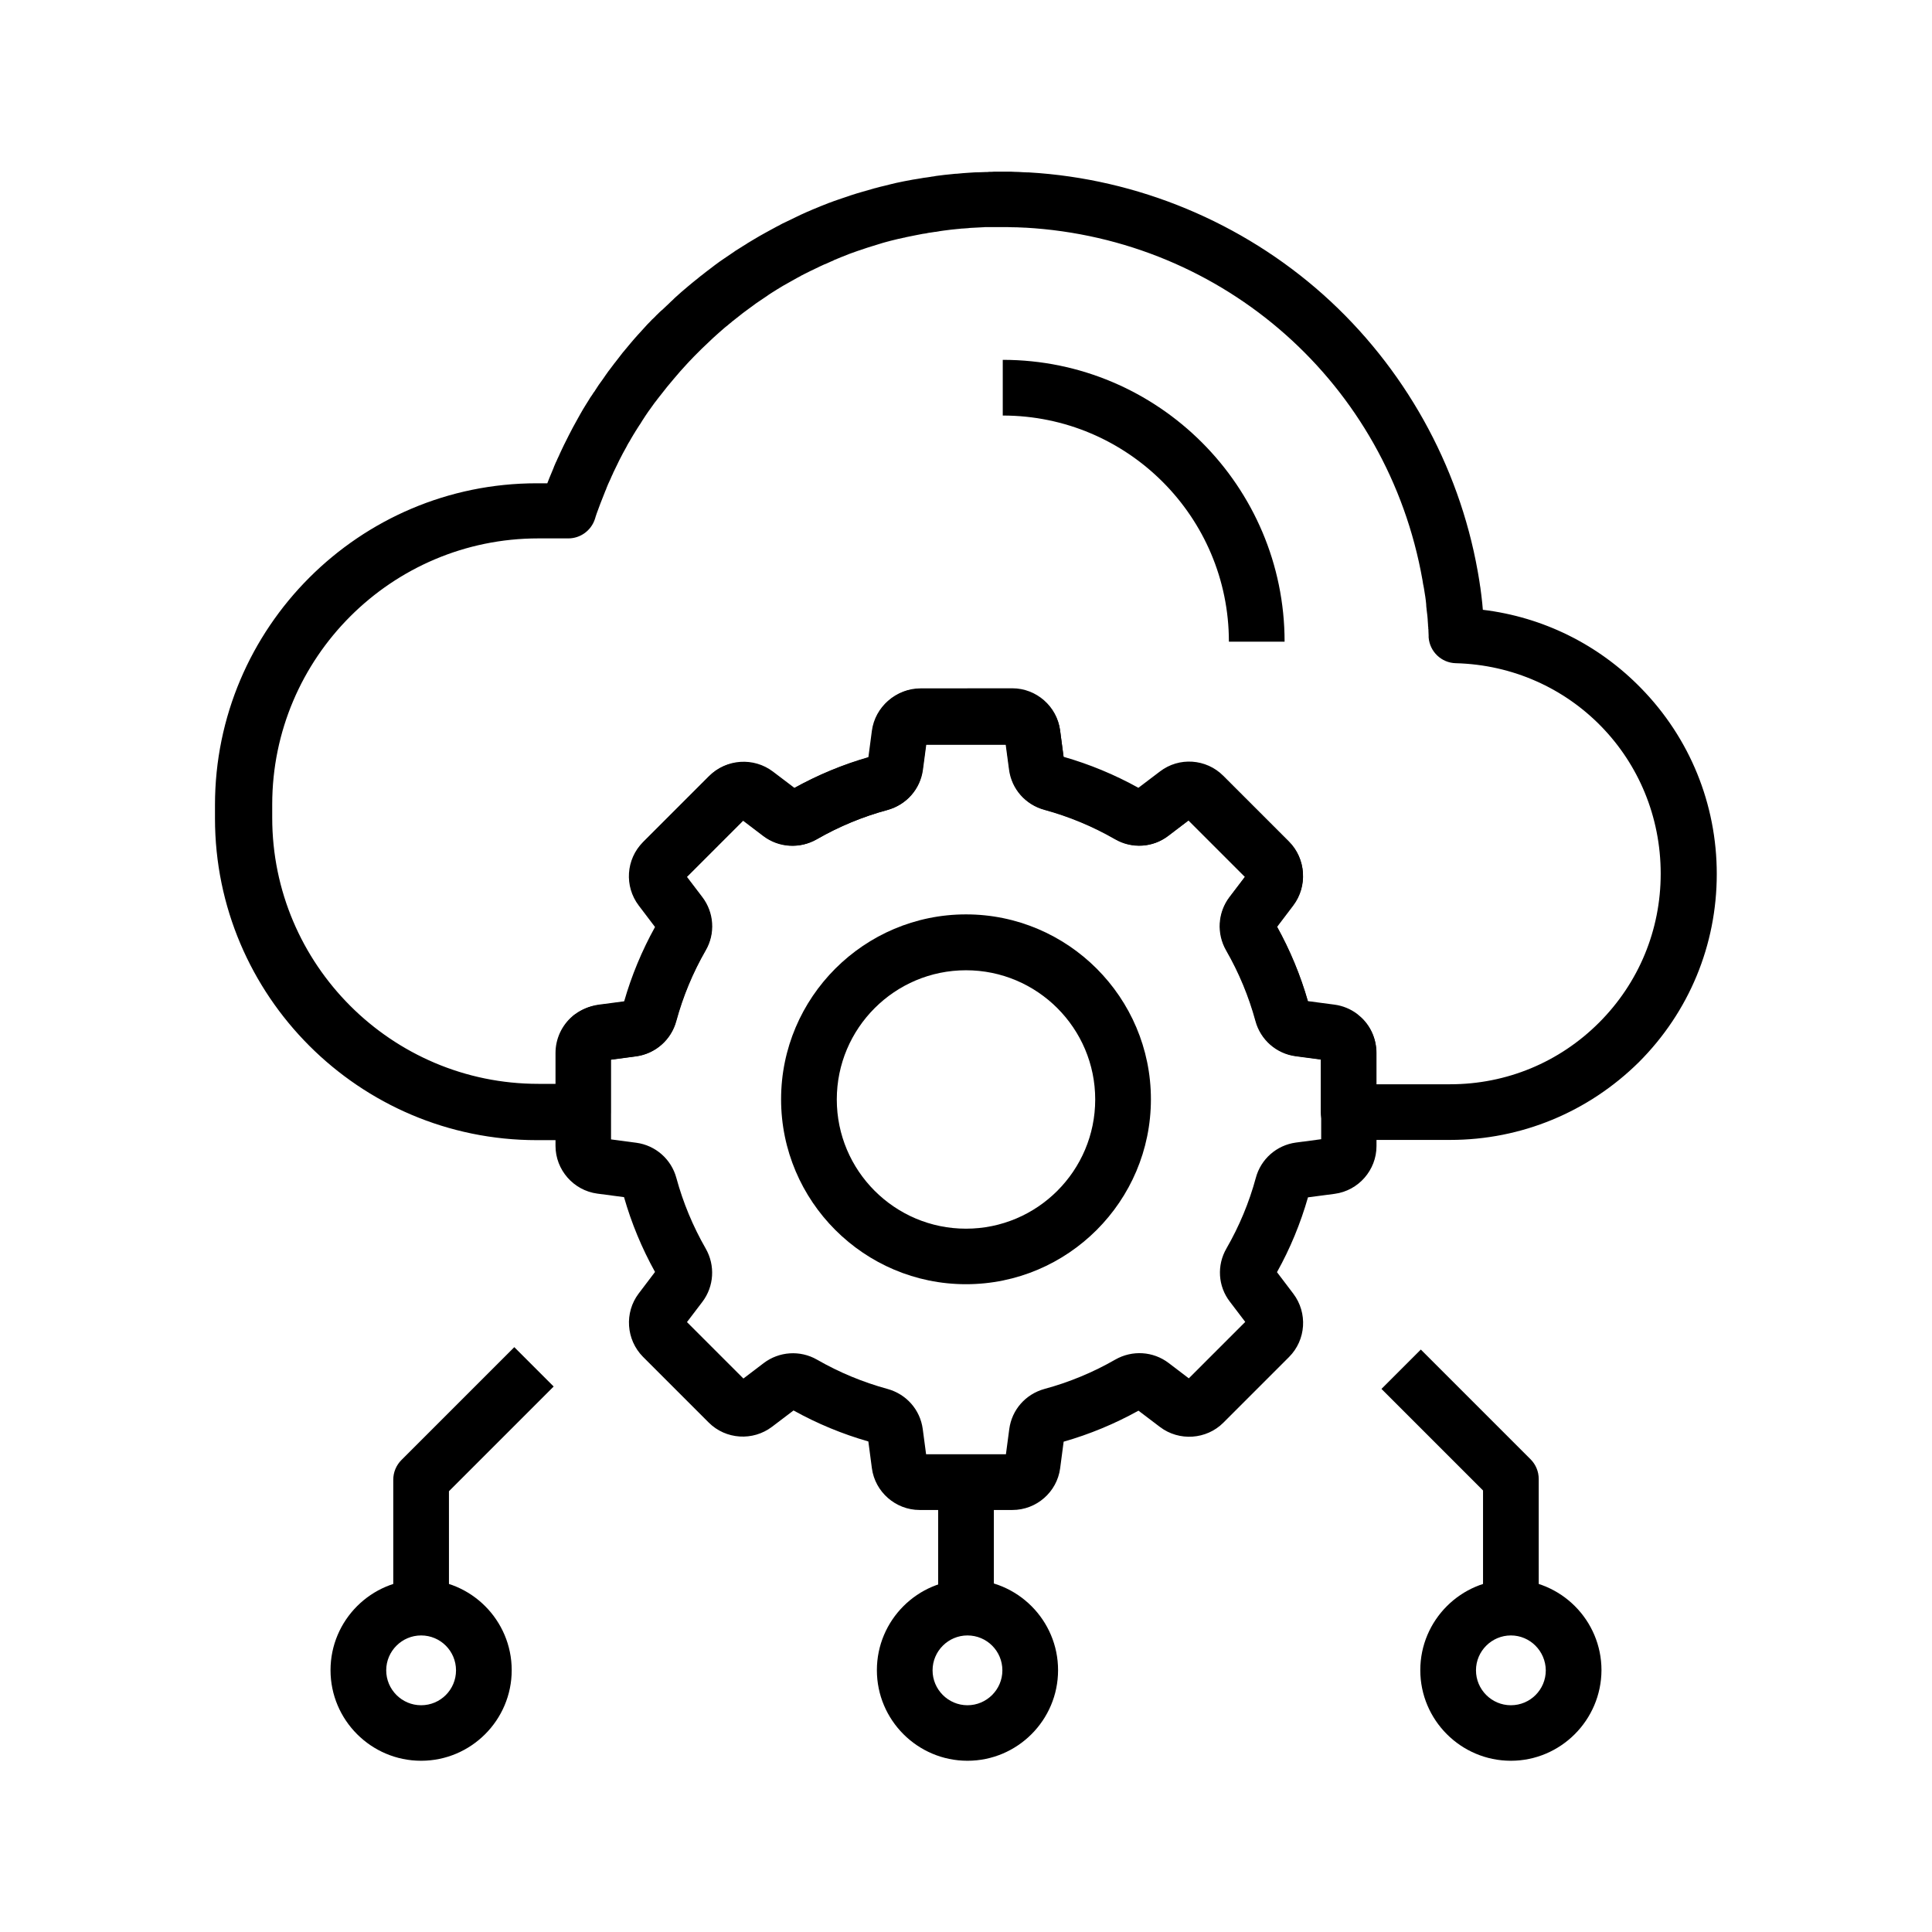 <?xml version="1.0" encoding="UTF-8"?>
<!-- Uploaded to: SVG Find, www.svgfind.com, Generator: SVG Find Mixer Tools -->
<svg fill="#000000" width="800px" height="800px" version="1.1" viewBox="144 144 512 512" xmlns="http://www.w3.org/2000/svg">
 <g>
  <path d="m484.43 314.05h-14.762c0-33.062-26.863-59.926-59.926-59.926v-14.762c41.184 0 74.688 33.508 74.688 74.688z"/>
  <path d="m528.31 446.1h-26.914c-4.082 0-7.379-3.297-7.379-7.379v-13.922l-6.691-0.887c-5.117-0.688-9.297-4.379-10.629-9.348-1.77-6.496-4.379-12.793-7.773-18.695-2.559-4.477-2.215-10.035 0.887-14.121l4.082-5.363-14.957-14.957-5.363 4.082c-4.082 3.148-9.645 3.492-14.121 0.887-5.902-3.394-12.203-6.004-18.695-7.773-5.019-1.379-8.66-5.512-9.348-10.629l-0.887-6.641h-21.156l-0.887 6.691c-0.688 5.117-4.328 9.25-9.348 10.629-6.543 1.77-12.84 4.379-18.746 7.773-4.477 2.559-10.035 2.215-14.121-0.887l-5.363-4.082-14.957 14.957 4.082 5.363c3.102 4.082 3.492 9.645 0.887 14.121-3.394 5.902-6.004 12.203-7.773 18.695-1.328 4.969-5.512 8.66-10.629 9.348l-6.691 0.887v13.922c0 4.082-3.297 7.379-7.379 7.379h-12.203c-47.035 0-85.266-38.277-85.266-85.266v-3.543c0-47.035 38.277-85.266 85.266-85.266h2.805c0.344-0.934 0.738-1.871 1.133-2.805 0.195-0.441 0.395-0.934 0.59-1.426v-0.051c0.148-0.344 0.297-0.688 0.441-1.031l0.148-0.344s0-0.051 0.051-0.051c0.195-0.492 0.395-0.934 0.641-1.426 0.246-0.59 0.543-1.18 0.836-1.82 0.395-0.836 0.789-1.672 1.18-2.41 0.246-0.441 0.441-0.934 0.688-1.379 0.738-1.477 1.477-2.805 2.215-4.133 0.246-0.441 0.492-0.887 0.738-1.328 0.543-0.984 1.082-1.871 1.574-2.656 0.246-0.395 0.492-0.789 0.738-1.18 0.297-0.492 0.59-0.984 0.934-1.426 0.195-0.344 0.395-0.641 0.641-0.934l0.148-0.246c0.59-0.934 1.277-1.969 2.066-3l0.543-0.789c0.051-0.051 0.051-0.098 0.098-0.148l0.836-1.18s0-0.051 0.051-0.051l0.148-0.195c0.246-0.344 0.492-0.641 0.738-0.984l0.195-0.246c0.195-0.297 0.441-0.59 0.641-0.836 0.641-0.836 1.328-1.723 2.016-2.609 0 0 0-0.051 0.051-0.051 0.641-0.738 1.277-1.523 1.969-2.363 0.641-0.738 1.277-1.523 1.969-2.262 0 0 0-0.051 0.051-0.051 0.688-0.738 1.328-1.477 2.016-2.215 0.246-0.297 0.543-0.59 0.836-0.887l0.246-0.246c0.344-0.395 0.738-0.789 1.133-1.133l0.246-0.246c0.246-0.297 0.543-0.543 0.789-0.789 0.297-0.297 0.59-0.59 0.934-0.887 0.051-0.051 0.098-0.098 0.148-0.098l0.051-0.051c0.344-0.344 0.738-0.688 1.082-1.031 0.395-0.344 0.789-0.738 1.133-1.082 0.344-0.297 0.688-0.641 0.984-0.934l0.098-0.098c1.18-1.082 2.363-2.117 3.492-3.051l0.297-0.246c0.297-0.246 0.59-0.492 0.887-0.738 0.344-0.297 0.688-0.543 1.031-0.836 0.051 0 0.051-0.051 0.098-0.051l0.098-0.098 1.082-0.887c0.051 0 0.051-0.051 0.098-0.051l1.18-0.934c0.441-0.344 0.836-0.641 1.23-0.934 0.395-0.297 0.688-0.543 1.031-0.789l0.195-0.148c0.441-0.297 0.836-0.641 1.277-0.934 0.344-0.246 0.738-0.492 1.082-0.738 0.836-0.59 1.723-1.18 2.754-1.871 0 0 0.051 0 0.051-0.051l0.297-0.195c0.344-0.195 0.688-0.441 1.031-0.641 0.59-0.395 1.18-0.738 1.82-1.133 0.051-0.051 0.148-0.098 0.195-0.148 0.641-0.395 1.277-0.789 1.969-1.18 0.934-0.543 1.82-1.082 2.656-1.523 1.031-0.59 1.918-1.031 2.707-1.477 0.297-0.148 0.59-0.344 0.934-0.492l0.395-0.195s0.051 0 0.051-0.051c0.441-0.246 0.934-0.492 1.379-0.688 1.082-0.543 1.969-0.934 2.754-1.328 0.492-0.246 0.934-0.441 1.426-0.688 0.492-0.195 0.934-0.441 1.426-0.641 0.051 0 0.051-0.051 0.098-0.051l0.492-0.195c0.297-0.148 0.59-0.246 0.887-0.395 1.426-0.59 2.953-1.23 4.625-1.871h0.051c0.789-0.297 1.523-0.59 2.312-0.836 2.117-0.738 4.281-1.477 6.394-2.066 0.789-0.246 1.77-0.492 2.754-0.789l0.492-0.148h0.051c0.887-0.246 1.82-0.492 2.707-0.688 0.543-0.148 1.031-0.246 1.574-0.395 0.395-0.098 0.836-0.195 1.23-0.297 1.477-0.297 2.953-0.641 4.477-0.887 0.344-0.051 0.641-0.098 0.934-0.148 0.395-0.051 0.789-0.148 1.18-0.195 0.543-0.098 1.082-0.195 1.625-0.246 0.344-0.051 0.641-0.098 0.984-0.148l0.246-0.051c0.441-0.051 0.836-0.098 1.23-0.195 1.574-0.195 3-0.395 4.328-0.492 0.395-0.051 0.836-0.098 1.23-0.098 0.543-0.051 1.031-0.098 1.574-0.148 0.441-0.051 0.887-0.051 1.379-0.098 1.23-0.098 2.262-0.148 3.246-0.148 0.441 0 0.887-0.051 1.328-0.051 0.344 0 0.641 0 0.984-0.051 0.441 0 0.887 0 1.328-0.051h0.098 3.445c0.641 0 1.277 0 1.918 0.051 0.688 0 1.426 0.051 2.164 0.098 0.395 0 0.836 0.051 1.23 0.051h0.344c28.781 1.672 56.48 13.188 78.031 32.422 21.352 19.09 35.867 45.066 40.887 73.16 0.098 0.441 0.148 0.934 0.246 1.426 0.051 0.395 0.148 0.789 0.195 1.18l0.148 0.984v0.051l0.148 0.887c0 0.148 0.051 0.297 0.051 0.441 0.148 0.836 0.195 1.672 0.297 2.363 0.051 0.441 0.098 0.887 0.148 1.328 0.051 0.543 0.098 1.133 0.148 1.672 15.891 1.918 30.602 9.152 41.918 20.762 12.941 13.234 20.074 30.75 20.074 49.25 0 18.844-7.332 36.555-20.664 49.891-13.379 13.207-31.141 20.586-49.984 20.586zm-19.531-14.758h19.531c14.906 0 28.93-5.805 39.457-16.336 10.527-10.527 16.336-24.551 16.336-39.457 0-30.453-23.863-55.004-54.316-55.793-3.789-0.098-6.887-3.051-7.184-6.84v-0.344-0.195c0-0.395-0.051-0.789-0.051-1.133v-0.148c0-0.195 0-0.344-0.051-0.543v-0.246c0-0.098 0-0.246-0.051-0.344v-0.297c-0.051-0.441-0.051-0.887-0.098-1.379v-0.148c-0.051-0.344-0.051-0.738-0.098-1.082l-0.051-0.395c-0.051-0.395-0.098-0.836-0.148-1.23v-0.098c-0.051-0.344-0.098-0.738-0.098-1.082v-0.098c-0.051-0.641-0.148-1.379-0.246-2.066 0-0.098-0.051-0.195-0.051-0.297l-0.297-1.871c-0.051-0.246-0.098-0.543-0.148-0.789 0-0.051 0-0.098-0.051-0.195-0.051-0.395-0.148-0.836-0.195-1.23-9.191-51.945-52.488-90.371-105.23-93.375h-0.051-0.195c-0.344 0-0.688-0.051-1.031-0.051h-0.098c-0.641-0.051-1.277-0.051-1.918-0.051-0.543 0-1.082-0.051-1.625-0.051h-0.051-3.051-0.051-1.18-0.051-0.789-0.051c-0.344 0-0.738 0-1.082 0.051h-0.098c-0.836 0.051-1.723 0.098-2.856 0.148-0.395 0-0.738 0.051-1.082 0.098h-0.051c-0.492 0.051-0.934 0.051-1.379 0.098h-0.148c-0.297 0.051-0.641 0.051-0.934 0.098h-0.051c-1.133 0.098-2.41 0.246-3.836 0.441-0.344 0.051-0.688 0.098-1.031 0.148l-0.246 0.051c-0.297 0.051-0.59 0.098-0.887 0.148h-0.148c-0.441 0.051-0.836 0.148-1.277 0.195h-0.051c-0.344 0.051-0.688 0.098-0.984 0.195-0.148 0-0.246 0.051-0.395 0.051-0.098 0-0.195 0.051-0.297 0.051h-0.098c-1.379 0.246-2.707 0.543-3.984 0.789-0.344 0.051-0.688 0.148-1.031 0.246h-0.098c-0.441 0.098-0.887 0.195-1.328 0.297h-0.051c-0.789 0.195-1.574 0.395-2.41 0.59l-0.148 0.051c-0.148 0.051-0.246 0.051-0.395 0.098-0.789 0.195-1.574 0.441-2.363 0.688-1.871 0.543-3.789 1.18-5.656 1.82-0.688 0.246-1.379 0.492-2.066 0.738-1.523 0.59-2.856 1.133-4.133 1.672 0 0-0.051 0-0.051 0.051-0.246 0.098-0.441 0.195-0.688 0.297l-0.543 0.246c-0.441 0.195-0.836 0.395-1.277 0.543-0.395 0.195-0.789 0.344-1.18 0.543-0.051 0-0.051 0-0.098 0.051-0.738 0.344-1.477 0.688-2.461 1.18-0.395 0.195-0.789 0.395-1.18 0.59l-0.395 0.195c-0.246 0.148-0.543 0.297-0.789 0.395 0 0-0.051 0-0.051 0.051-0.688 0.344-1.426 0.789-2.41 1.328-0.738 0.395-1.477 0.836-2.363 1.328-0.59 0.344-1.082 0.641-1.625 0.984-0.051 0.051-0.098 0.051-0.148 0.098-0.59 0.344-1.133 0.738-1.723 1.082l-0.051 0.051c-0.246 0.148-0.543 0.344-0.789 0.543l-0.297 0.195c-0.887 0.59-1.672 1.133-2.41 1.625-0.297 0.246-0.641 0.441-0.934 0.688-0.344 0.246-0.738 0.543-1.082 0.789l-0.195 0.148c-0.297 0.246-0.641 0.441-0.934 0.688-0.395 0.297-0.738 0.543-1.082 0.836l-2.066 1.625c-0.148 0.098-0.246 0.195-0.344 0.297-0.246 0.195-0.492 0.395-0.738 0.59l-0.051 0.051-0.051 0.051c-0.246 0.195-0.492 0.395-0.738 0.59l-0.297 0.246c-0.984 0.836-2.016 1.77-3.051 2.707l-0.051 0.051c-0.297 0.297-0.641 0.59-0.934 0.887l-0.051 0.051c-0.297 0.297-0.641 0.59-0.934 0.887-0.344 0.297-0.641 0.641-0.984 0.934-0.051 0.051-0.148 0.148-0.195 0.195-0.246 0.246-0.492 0.492-0.738 0.738l-0.098 0.098c-0.246 0.246-0.441 0.441-0.688 0.688l-0.297 0.297c-0.297 0.297-0.59 0.641-0.887 0.934l-0.246 0.246c-0.246 0.246-0.441 0.492-0.688 0.738-0.641 0.688-1.277 1.379-1.871 2.066-0.59 0.688-1.18 1.379-1.77 2.066-0.59 0.688-1.133 1.379-1.723 2.066-0.641 0.836-1.23 1.574-1.82 2.312 0 0 0 0.051-0.051 0.051-0.148 0.195-0.344 0.441-0.492 0.641l-0.195 0.246c-0.195 0.297-0.441 0.59-0.688 0.887l-1.477 2.066s0 0.051-0.051 0.051c-0.641 0.934-1.277 1.871-1.77 2.656l-0.148 0.246c-0.148 0.246-0.344 0.543-0.492 0.789 0 0-0.051 0.051-0.051 0.051-0.246 0.395-0.543 0.836-0.789 1.23 0 0.051-0.051 0.098-0.051 0.098-0.195 0.297-0.395 0.59-0.543 0.887 0 0 0 0.051-0.051 0.051-0.441 0.738-0.887 1.477-1.379 2.363 0 0 0 0.051-0.051 0.051-0.246 0.395-0.441 0.789-0.641 1.18-0.641 1.133-1.277 2.312-1.918 3.59-0.195 0.395-0.395 0.789-0.59 1.23-0.344 0.688-0.688 1.426-1.031 2.117v0.051c-0.246 0.492-0.492 1.031-0.688 1.523-0.195 0.441-0.395 0.887-0.59 1.277l-0.148 0.344c-0.098 0.246-0.195 0.492-0.297 0.738-0.051 0.098-0.098 0.195-0.098 0.297-0.195 0.395-0.344 0.789-0.492 1.18-0.738 1.77-1.379 3.543-2.016 5.266-0.098 0.297-0.195 0.59-0.297 0.887l-0.098 0.344c0 0.051-0.051 0.098-0.051 0.148l-0.098 0.297c-1.031 2.953-3.836 4.969-6.988 4.969h-7.969c-38.867 0-70.504 31.637-70.504 70.504v3.543c0 38.867 31.637 70.504 70.504 70.504h4.82v-8.316c0-3.738 1.672-7.332 4.527-9.742 0.148-0.098 0.246-0.195 0.395-0.297 0.051-0.051 0.148-0.098 0.195-0.148 1.723-1.277 3.789-2.117 5.902-2.461l7.133-0.934c1.969-6.887 4.723-13.531 8.215-19.828l-4.328-5.707c-3.836-5.066-3.394-12.25 1.133-16.777l17.418-17.418c4.477-4.527 11.711-4.969 16.777-1.133l5.707 4.328c6.297-3.492 12.941-6.25 19.828-8.215l0.934-7.086c0.836-6.297 6.297-11.07 12.645-11.07l24.336-0.023c6.348 0 11.809 4.773 12.645 11.07l0.934 7.086c6.887 1.969 13.531 4.723 19.828 8.215l5.707-4.328c5.066-3.887 12.25-3.394 16.777 1.133l17.418 17.418c4.477 4.477 4.969 11.711 1.133 16.777l-4.328 5.707c3.492 6.297 6.25 12.941 8.215 19.828l7.086 0.934c2.164 0.297 4.184 1.133 5.902 2.41 0.098 0.051 0.148 0.098 0.246 0.195l0.148 0.148c0.051 0.051 0.148 0.098 0.195 0.148 2.902 2.41 4.527 6.004 4.527 9.742v8.461zm-215.25-14.121m0-0.051v0 0zm0-0.047v0 0zm0.047 0c-0.047 0-0.047 0 0 0-0.047 0-0.047 0 0 0zm0.051-0.246c0 0.051-0.051 0.148-0.051 0.246 0-0.098 0-0.148 0.051-0.246zm0-0.051v0 0zm2.703-3.984m226.32-100.17v0.051-0.051zm0-0.051v0 0zm-231.83-44.723m28.73-42.066c-0.051 0-0.051 0.051-0.098 0.098 0.051-0.047 0.051-0.098 0.098-0.098z"/>
  <path d="m412.3 544.16h-24.598c-6.348 0-11.809-4.773-12.645-11.07l-0.934-7.086c-6.887-1.969-13.531-4.723-19.828-8.215l-5.707 4.328c-5.066 3.836-12.25 3.394-16.777-1.133l-17.418-17.418c-4.477-4.527-4.969-11.711-1.133-16.777l4.328-5.707c-3.492-6.297-6.25-12.941-8.215-19.828l-7.086-0.934c-6.297-0.836-11.07-6.297-11.07-12.645v-24.648c0-3.738 1.672-7.332 4.527-9.742l0.051-0.051c0.098-0.098 0.344-0.297 0.641-0.492 1.723-1.23 3.691-2.066 5.805-2.312l7.133-0.934c1.969-6.887 4.723-13.531 8.215-19.828l-4.328-5.707c-3.836-5.066-3.394-12.25 1.133-16.777l17.418-17.418c4.477-4.527 11.711-4.969 16.777-1.133l5.707 4.328c6.297-3.492 12.941-6.25 19.828-8.215l0.934-7.086c0.836-6.297 6.297-11.07 12.645-11.07l24.598 0.008c6.348 0 11.809 4.773 12.645 11.07l0.934 7.086c6.887 1.969 13.531 4.723 19.828 8.215l5.707-4.328c5.066-3.887 12.25-3.394 16.777 1.133l17.418 17.418c4.477 4.477 4.969 11.711 1.133 16.777l-4.328 5.707c3.492 6.297 6.25 12.941 8.215 19.828l7.086 0.934c2.117 0.297 4.082 1.082 5.805 2.312 0.246 0.195 0.492 0.395 0.789 0.59 2.856 2.41 4.477 5.953 4.477 9.742v24.648c0 6.348-4.773 11.809-11.07 12.645l-7.086 0.934c-1.969 6.887-4.723 13.578-8.215 19.828l4.328 5.707c3.836 5.066 3.394 12.25-1.133 16.777l-17.418 17.418c-4.477 4.477-11.711 4.969-16.777 1.133l-5.707-4.328c-6.297 3.492-12.941 6.25-19.828 8.215l-0.934 7.086c-0.836 6.242-6.246 11.016-12.645 11.016zm-22.875-14.762h21.156l0.887-6.691c0.688-5.117 4.328-9.25 9.348-10.629 6.543-1.77 12.84-4.379 18.746-7.773 4.477-2.559 10.035-2.215 14.121 0.887l5.363 4.082 14.957-14.957-4.082-5.363c-3.148-4.082-3.492-9.645-0.887-14.121 3.394-5.902 6.004-12.152 7.773-18.695 1.328-4.969 5.512-8.66 10.629-9.348l6.691-0.887v-21.156l-6.691-0.887c-5.117-0.688-9.297-4.379-10.629-9.348-1.77-6.496-4.379-12.793-7.773-18.695-2.559-4.477-2.215-10.035 0.887-14.121l4.082-5.363-14.957-14.957-5.363 4.082c-4.082 3.148-9.645 3.492-14.121 0.887-5.902-3.394-12.203-6.004-18.695-7.773-5.019-1.379-8.66-5.512-9.348-10.629l-0.887-6.641h-21.156l-0.887 6.691c-0.688 5.117-4.328 9.25-9.348 10.629-6.543 1.77-12.84 4.379-18.746 7.773-4.477 2.559-10.035 2.215-14.121-0.887l-5.363-4.082-14.957 14.957 4.082 5.363c3.102 4.082 3.492 9.645 0.887 14.121-3.394 5.902-6.004 12.203-7.773 18.695-1.328 4.969-5.512 8.66-10.629 9.348l-6.691 0.887v21.156l6.691 0.887c5.117 0.688 9.297 4.379 10.629 9.348 1.77 6.496 4.379 12.793 7.773 18.695 2.559 4.477 2.215 10.035-0.887 14.121l-4.082 5.363 14.957 14.957 5.363-4.082c4.082-3.102 9.645-3.492 14.121-0.934 5.902 3.394 12.203 6.004 18.695 7.773 5.019 1.379 8.66 5.512 9.348 10.629z"/>
  <path d="m400 484.33c-27.012 0-49.004-21.992-49.004-49.004s21.992-49.004 49.004-49.004 49.004 21.992 49.004 49.004c-0.004 27.012-21.996 49.004-49.004 49.004zm0-83.199c-18.895 0-34.242 15.352-34.242 34.242 0 18.895 15.352 34.242 34.242 34.242 18.895 0 34.242-15.352 34.242-34.242s-15.352-34.242-34.242-34.242z"/>
  <path d="m400.39 610.62c-13.234 0-24.008-10.773-24.008-24.008 0-13.234 10.773-24.008 24.008-24.008s24.008 10.773 24.008 24.008c0.004 13.23-10.773 24.008-24.008 24.008zm0-33.211c-5.066 0-9.25 4.133-9.25 9.25 0 5.066 4.133 9.25 9.25 9.25 5.066 0 9.25-4.133 9.25-9.25 0-5.117-4.133-9.25-9.25-9.25z"/>
  <path d="m392.62 536.77h14.762v32.52h-14.762z"/>
  <path d="m255.6 610.62c-13.234 0-24.008-10.773-24.008-24.008 0-13.234 10.773-24.008 24.008-24.008s24.008 10.773 24.008 24.008c0 13.23-10.773 24.008-24.008 24.008zm0-33.211c-5.066 0-9.25 4.133-9.25 9.25 0 5.066 4.133 9.25 9.25 9.25 5.117 0 9.25-4.133 9.25-9.25-0.004-5.117-4.137-9.25-9.25-9.25z"/>
  <path d="m262.98 570.53h-14.762v-34.391c0-1.969 0.789-3.836 2.164-5.215l29.914-29.914 10.43 10.43-27.75 27.75z"/>
  <path d="m544.4 610.62c-13.234 0-24.008-10.773-24.008-24.008 0-13.234 10.773-24.008 24.008-24.008s24.008 10.773 24.008 24.008c-0.047 13.23-10.824 24.008-24.008 24.008zm0-33.211c-5.066 0-9.25 4.133-9.25 9.25 0 5.066 4.133 9.25 9.25 9.25 5.117 0 9.25-4.133 9.25-9.25-0.051-5.117-4.184-9.25-9.25-9.25z"/>
  <path d="m551.78 570.33h-14.762v-31.34l-26.914-26.914 10.43-10.43 29.078 29.078c1.379 1.379 2.164 3.246 2.164 5.215z"/>
 </g>
</svg>